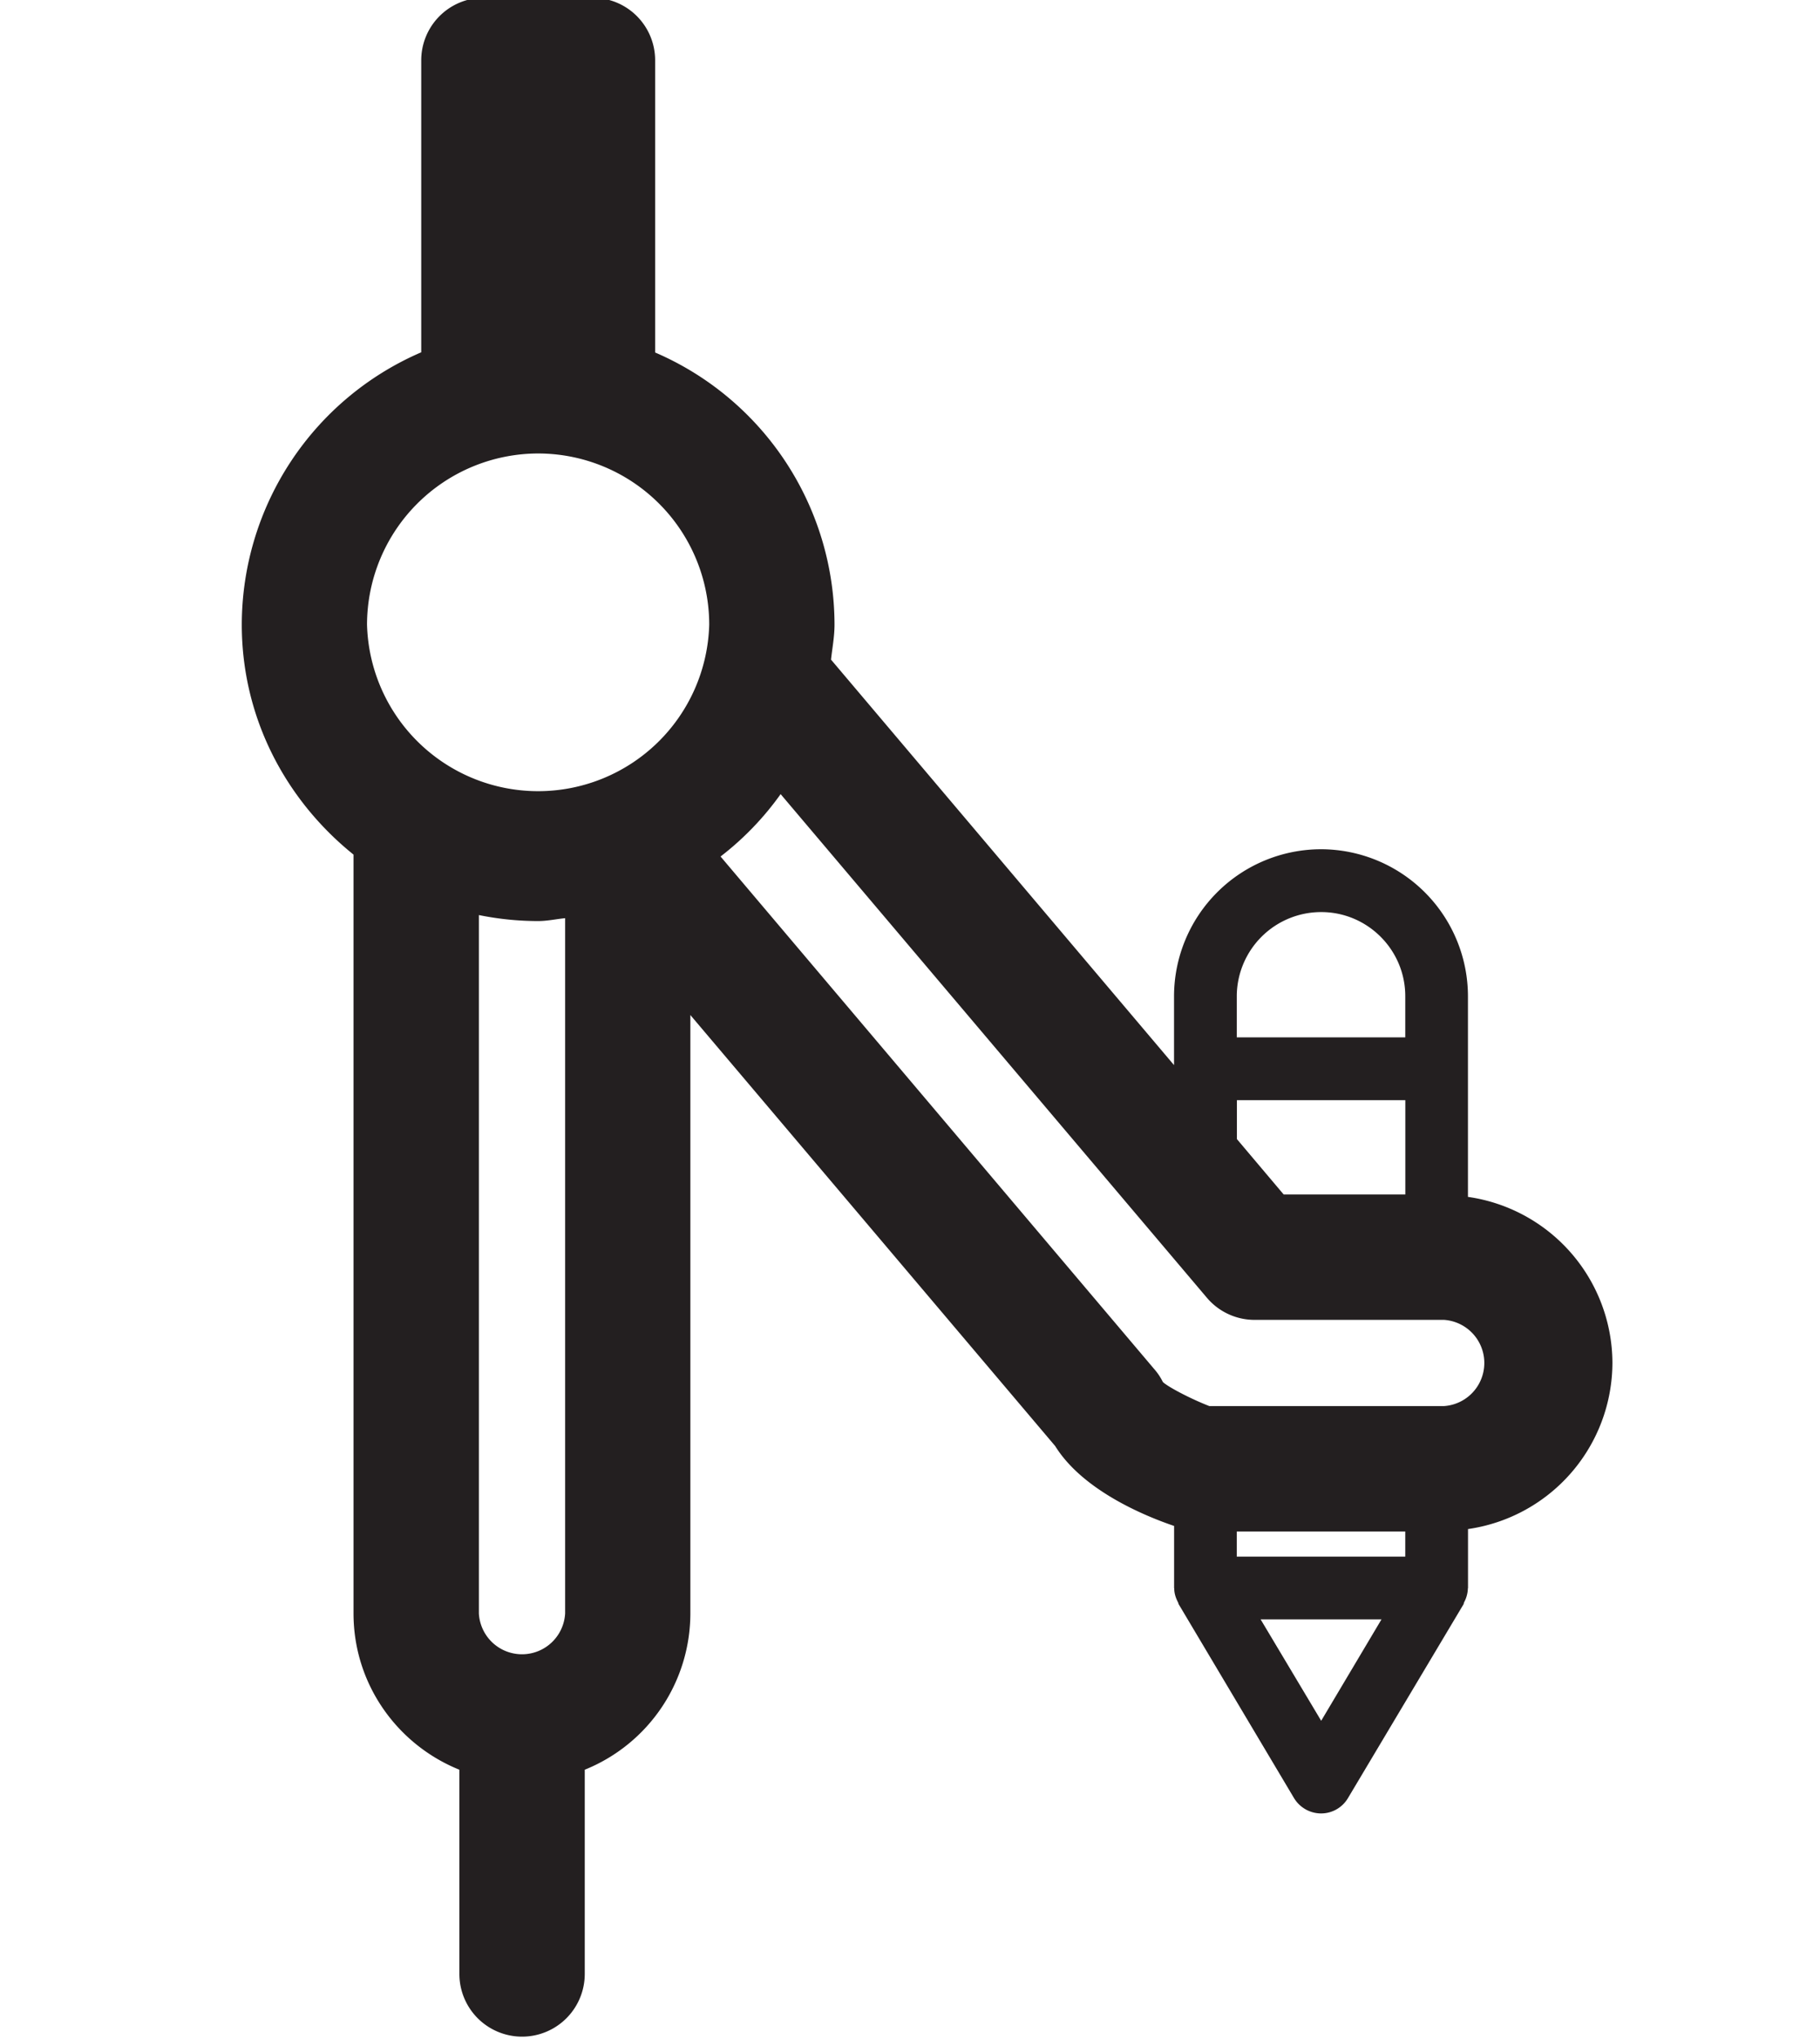 <?xml version="1.0"?>
<svg xmlns="http://www.w3.org/2000/svg" viewBox="0 0 28.496 32" width="50" height="56"><path fill="#231F20" d="M25.275 21.389a2.64 2.64 0 00-2.268-2.605v-3.149a2.31 2.31 0 00-2.305-2.307 2.31 2.31 0 00-2.309 2.307v1.081l-5.385-6.364c.02-.182.055-.361.055-.549a4.656 4.656 0 00-2.816-4.271V.947a.981.981 0 00-.982-.982H7.557a.982.982 0 00-.982.982v4.582a4.66 4.66 0 00-2.817 4.274c0 1.465.693 2.756 1.754 3.609v11.909c0 1.111.689 2.061 1.662 2.453v3.205a.984.984 0 101.968 0v-3.205a2.648 2.648 0 001.658-2.453V15.93l5.727 6.764c.438.705 1.428 1.105 1.867 1.254v.975l.002.004c0 .082.025.154.061.223.006.008.002.018.008.025l1.812 3.045c.09.148.25.24.426.24a.49.49 0 00.42-.24l1.816-3.045c.004-.01.002-.02.008-.029a.49.49 0 00.059-.219l.002-.004v-.926a2.642 2.642 0 002.267-2.608zm-5.896-4.123h2.645v1.48h-1.91l-.734-.869v-.611zm1.324-2.952c.727 0 1.32.592 1.32 1.32v.646h-2.645v-.646a1.325 1.325 0 011.325-1.32zM8.41 7.117a2.687 2.687 0 012.686 2.686 2.687 2.687 0 01-5.372 0A2.69 2.69 0 018.41 7.117zm0 7.338c.145 0 .281-.031.424-.045v10.911a.678.678 0 01-1.354 0v-10.96c.301.061.612.094.93.094zm13.613 9.975h-2.645v-.395h2.645v.395zm-1.32 2.576l-.951-1.592h1.898l-.947 1.592zm1.928-4.939h-3.684c-.316-.123-.666-.312-.73-.379a.913.913 0 00-.131-.197l-6.812-8.049a4.61 4.61 0 00.943-.979l6.691 7.903a.98.98 0 00.75.348h2.973a.678.678 0 010 1.353z"/></svg>
